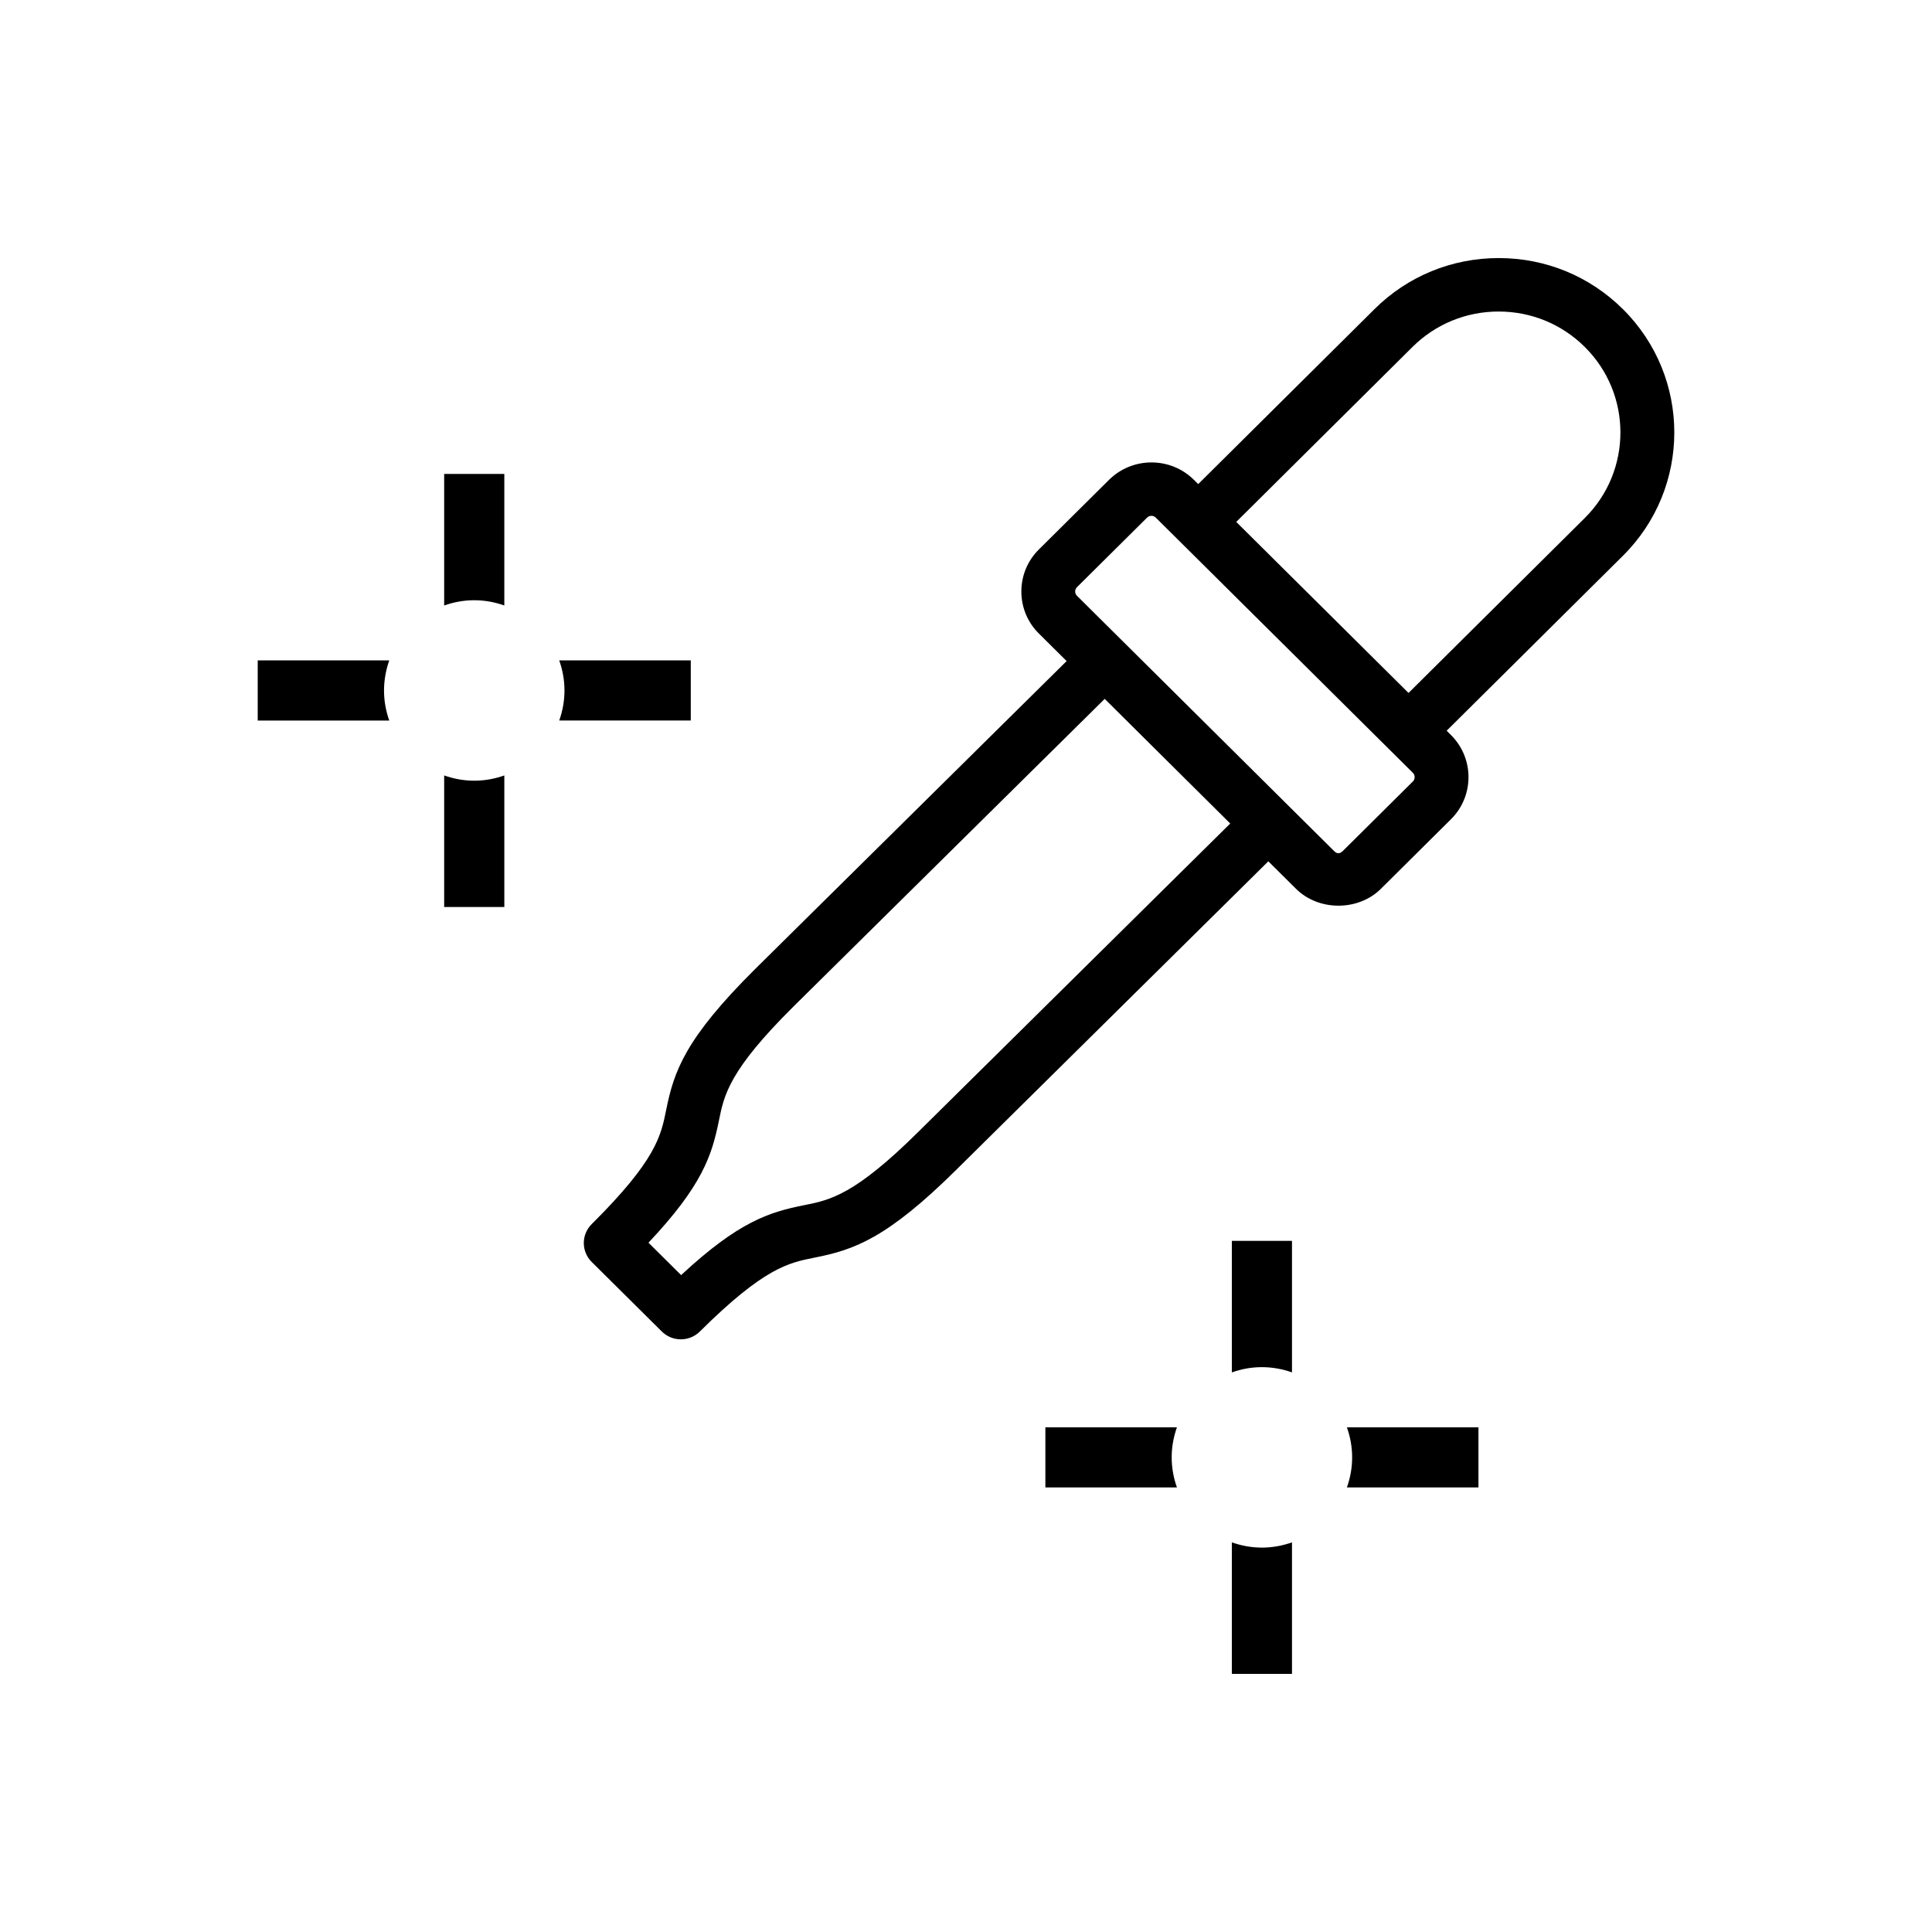 <?xml version="1.0" encoding="UTF-8"?>
<!-- Uploaded to: ICON Repo, www.svgrepo.com, Generator: ICON Repo Mixer Tools -->
<svg fill="#000000" width="800px" height="800px" version="1.1" viewBox="144 144 512 512" xmlns="http://www.w3.org/2000/svg">
 <g>
  <path d="m574.09 225.93c-8.785-8.73-20.48-13.543-32.918-13.539-12.438 0-24.129 4.805-32.898 13.512-0.578 0.57-34.508 34.254-46.734 46.387l-1.148-1.137c-6.203-6.141-16.277-6.144-22.48 0.004l-18.582 18.438c-3.004 2.984-4.66 6.949-4.656 11.164 0 4.219 1.656 8.184 4.656 11.148l7.34 7.285-82.508 81.57c-18.672 18.531-21.574 27.207-23.629 37.438-1.375 6.828-2.676 13.273-19.73 30.207-1.34 1.328-2.09 3.133-2.09 5.008 0 1.879 0.75 3.68 2.09 5.008l18.582 18.438c1.395 1.387 3.219 2.074 5.043 2.074s3.652-0.691 5.043-2.074c17.055-16.93 23.547-18.219 30.422-19.582 10.309-2.047 19.051-4.934 37.719-23.461l82.508-81.559 7.344 7.289c6 5.961 16.484 5.953 22.477 0.004l18.586-18.449c6.184-6.141 6.188-16.141 0.016-22.297-0.004-0.004-0.004-0.004-0.016-0.012l-1.148-1.145 46.715-46.367c18.152-18.012 18.152-47.332 0-65.352zm-186.57 217.87c-17.059 16.934-23.555 18.223-30.43 19.59-9.316 1.848-17.348 4.379-32.586 18.523l-8.652-8.586c14.254-15.129 16.801-23.105 18.668-32.355 1.375-6.828 2.676-13.273 19.73-30.203l82.508-81.562 33.266 33.031zm130.91-92.711-18.586 18.449c-0.777 0.754-1.508 0.781-2.293 0l-68.148-67.652c-0.387-0.383-0.469-0.828-0.469-1.133 0-0.309 0.086-0.75 0.473-1.145l18.582-18.438c0.312-0.312 0.73-0.473 1.148-0.473s0.836 0.16 1.148 0.469l68.125 67.625c0.645 0.641 0.645 1.672 0.02 2.297zm45.559-69.816-46.715 46.367-45.656-45.328c12.191-12.105 45.996-45.664 46.707-46.367 6.098-6.051 14.207-9.387 22.828-9.387 8.625 0 16.73 3.332 22.828 9.387 12.594 12.492 12.594 32.828 0.008 45.328z" fill-rule="evenodd"/>
  <path d="m261.71 349.5v34.863h15.941v-34.863c-2.492 0.883-5.168 1.391-7.969 1.391-2.805 0-5.473-0.508-7.973-1.391z"/>
  <path d="m277.65 304.46v-34.863h-15.941v34.863c2.492-0.883 5.168-1.391 7.969-1.391 2.805 0 5.481 0.508 7.973 1.391z"/>
  <path d="m292.2 319.01c0.883 2.492 1.391 5.168 1.391 7.969 0 2.801-0.504 5.473-1.391 7.969h34.863v-15.941z"/>
  <path d="m247.16 319.01h-34.863v15.941h34.863c-0.883-2.492-1.391-5.168-1.391-7.969 0.008-2.801 0.512-5.477 1.391-7.973z"/>
  <path d="m470.45 552.74v34.863h15.941v-34.863c-2.492 0.883-5.168 1.391-7.969 1.391-2.801-0.004-5.477-0.508-7.973-1.391z"/>
  <path d="m486.39 507.7v-34.863h-15.941v34.863c2.492-0.883 5.168-1.391 7.969-1.391 2.805 0 5.481 0.508 7.973 1.391z"/>
  <path d="m500.94 522.25c0.883 2.492 1.391 5.168 1.391 7.969 0 2.801-0.504 5.473-1.391 7.969h34.863v-15.941z"/>
  <path d="m455.9 522.25h-34.863v15.941h34.863c-0.883-2.492-1.391-5.168-1.391-7.969 0-2.805 0.508-5.481 1.391-7.973z"/>
 </g>
</svg>